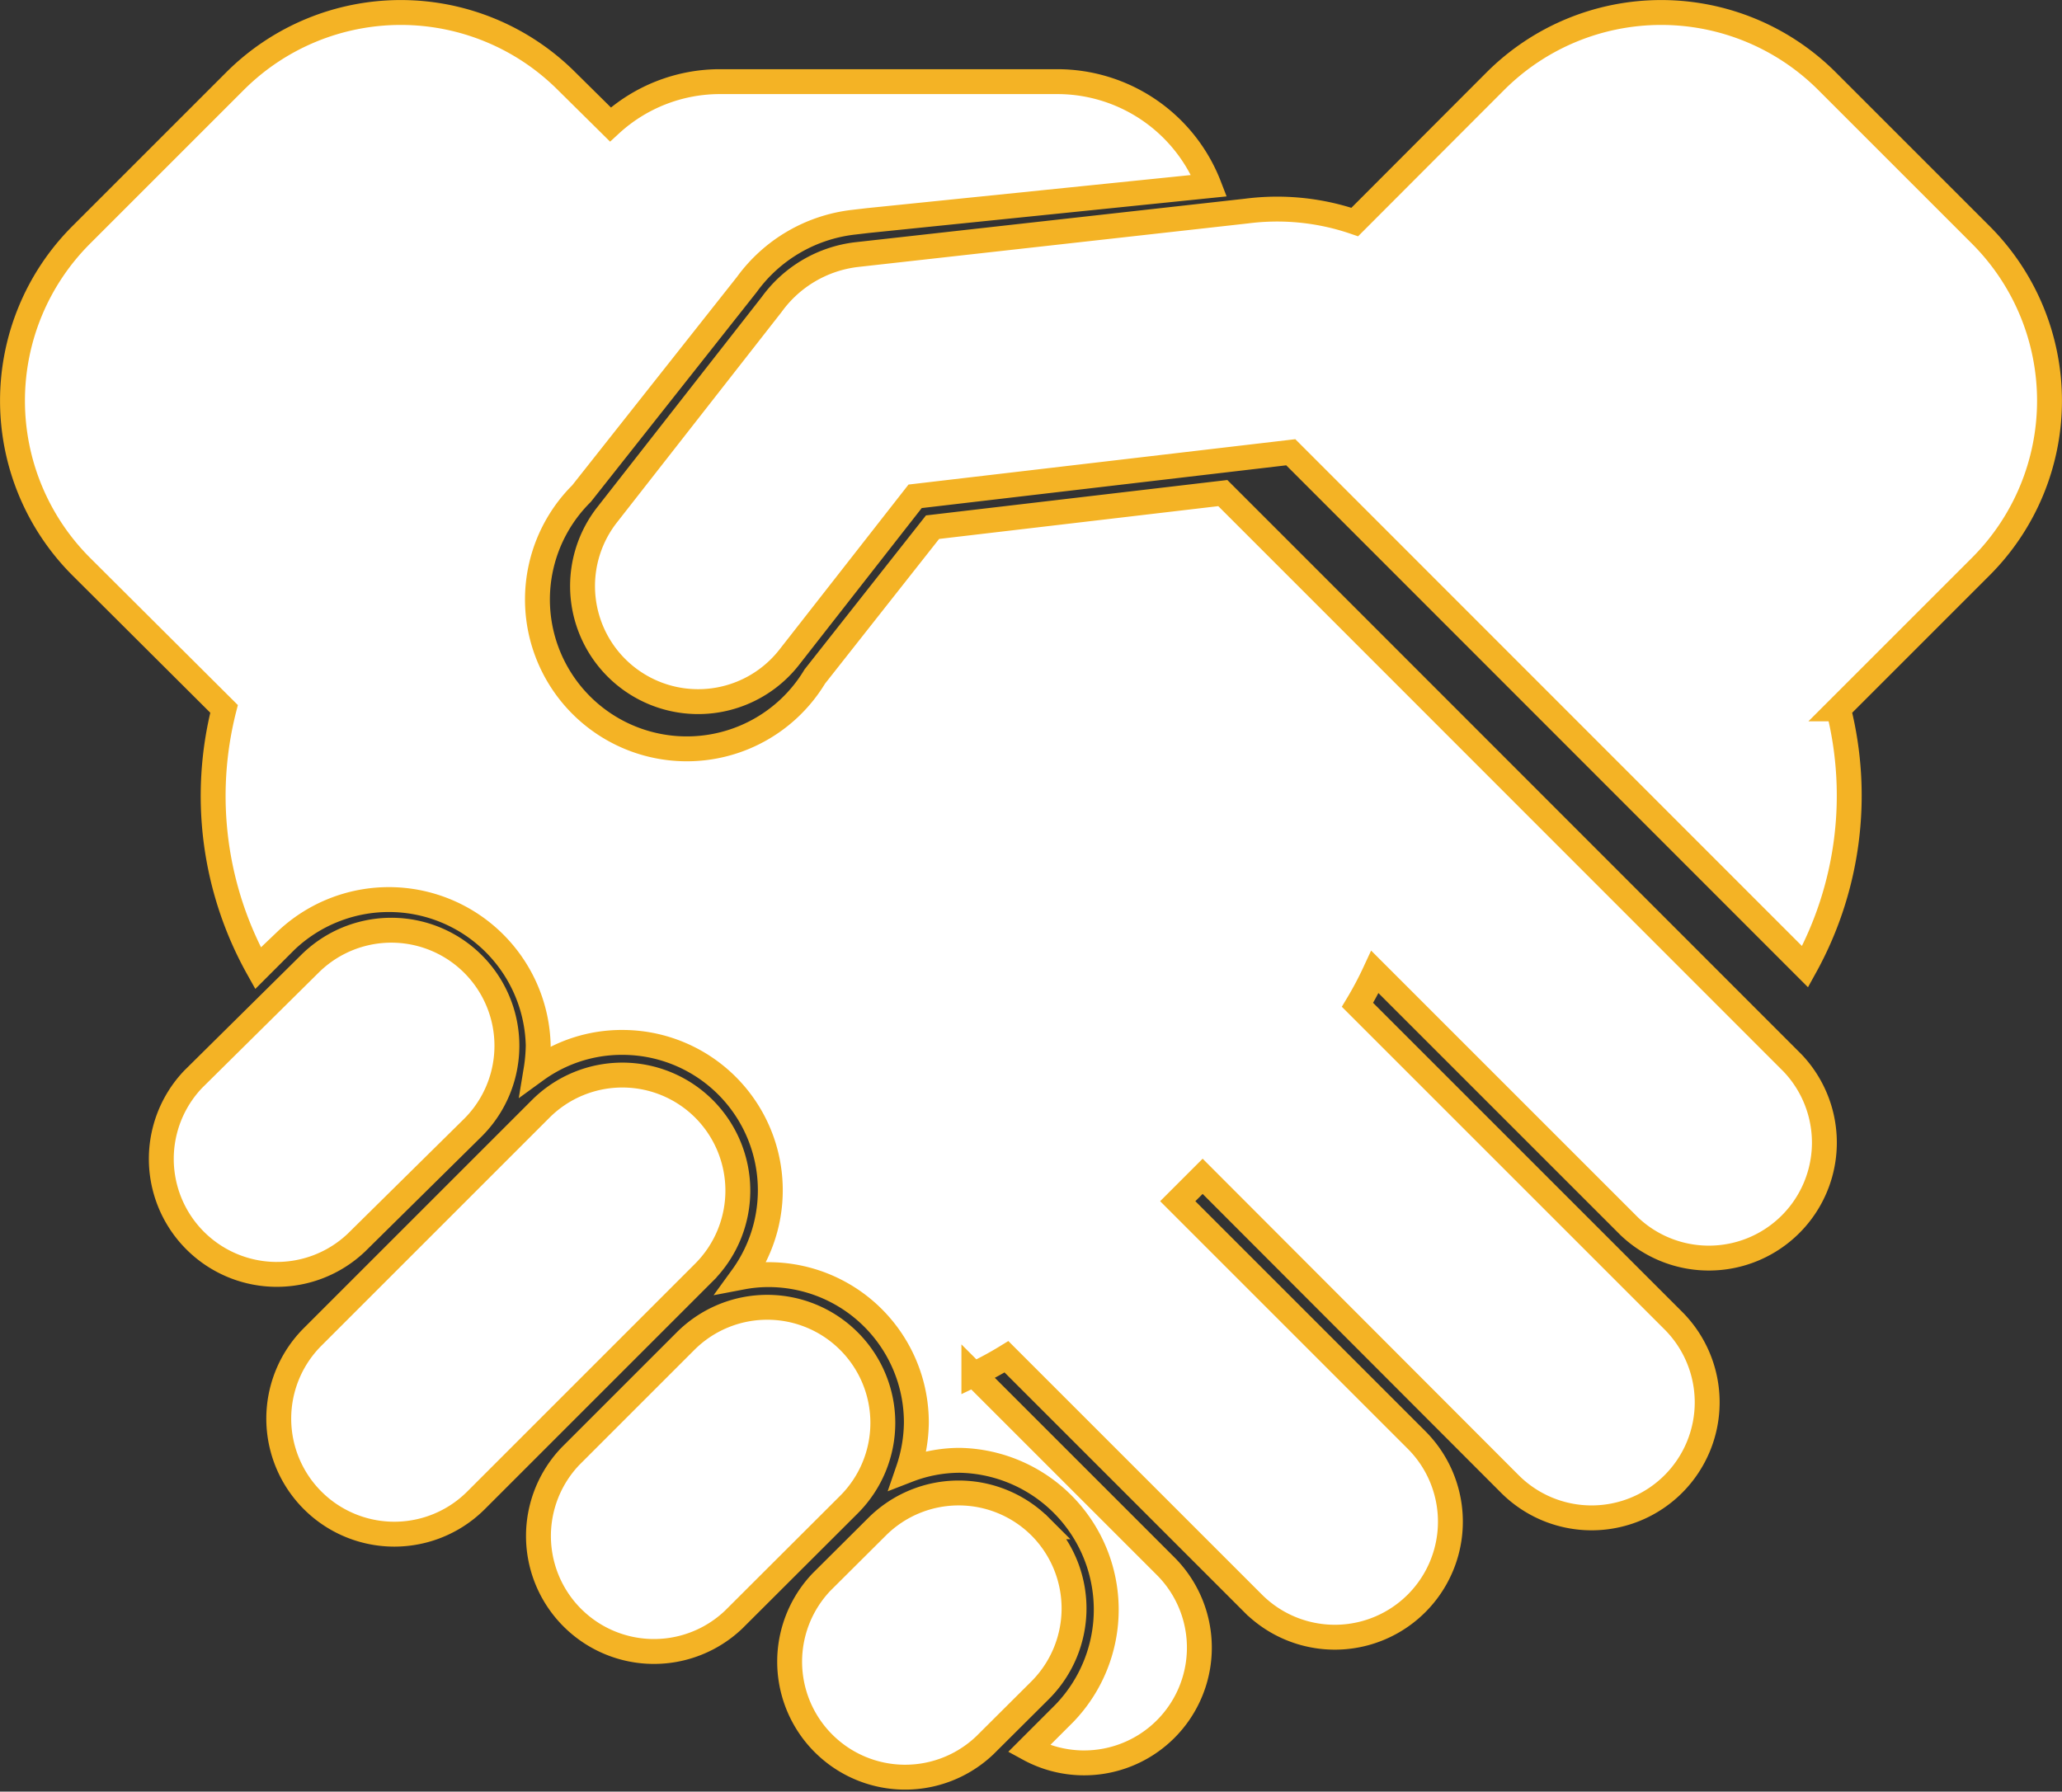 <svg xmlns="http://www.w3.org/2000/svg" viewBox="0 0 82.83 71.98"><rect x="0" y="0" width="82.83" height="71.98" fill="#333333" stroke="none"/><defs><style>.cls-1{fill:#fff;stroke:#f4b325;stroke-miterlimit:10;}</style></defs><g id="Layer_2" data-name="Layer 2"><g id="Layer_1-2" data-name="Layer 1"><path class="cls-1" d="M79.57,22.76l-5.72,5.72a14.22,14.22,0,0,1-1.34,10.36l0,0L51.85,18.17,36.76,19.94,31.7,26.41a4.64,4.64,0,1,1-7.31-5.73L31,12.23a4.92,4.92,0,0,1,3.4-2L50.07,8.48a9.61,9.61,0,0,1,4.35.44l5.65-5.66a9.42,9.42,0,0,1,13.32,0l6.18,6.18A9.42,9.42,0,0,1,79.57,22.76ZM19,45.3a4.64,4.64,0,0,0-6.56-6.57L7.76,43.36a4.64,4.64,0,0,0,6.56,6.56ZM34.1,53.88a4.64,4.64,0,0,0-6.56,0l-4.63,4.63a4.64,4.64,0,0,0,6.56,6.56l4.63-4.62A4.64,4.64,0,0,0,34.1,53.88Zm7.69,7.46a4.64,4.64,0,0,0-6.56,0L33,63.56a4.64,4.64,0,0,0,6.56,6.56l2.22-2.21A4.65,4.65,0,0,0,41.79,61.34ZM28.28,44.55a4.64,4.64,0,0,0-6.56,0l-9.16,9.16a4.64,4.64,0,1,0,6.56,6.57l9.16-9.16A4.65,4.65,0,0,0,28.28,44.55ZM52.41,23.1l-1.86-1.86-1.43-1.43L37.46,21.18l-4.73,6a6,6,0,1,1-9.37-7.35L30,11.43a6.16,6.16,0,0,1,4.27-2.5l.6-.07,13.7-1.4a6.54,6.54,0,0,0-6.09-4.18H28.94A6.49,6.49,0,0,0,24.52,5L22.76,3.26a9.42,9.42,0,0,0-13.32,0L3.26,9.44a9.42,9.42,0,0,0,0,13.32L9,28.48a14.2,14.2,0,0,0,1.37,10.43l1.11-1.11A6,6,0,0,1,21.62,42a6.77,6.77,0,0,1-.09,1A5.86,5.86,0,0,1,25,41.88a5.94,5.94,0,0,1,4.81,9.43,5.67,5.67,0,0,1,1-.1,5.94,5.94,0,0,1,6,5.95,6.07,6.07,0,0,1-.33,1.9,5.77,5.77,0,0,1,2.07-.39,6,6,0,0,1,4.21,10.16l-1.43,1.43a4.63,4.63,0,0,0,5.47-7.36l-7.68-7.68a13.85,13.85,0,0,0,1.31-.71l9.91,9.91a4.64,4.64,0,1,0,6.56-6.57l-9.59-9.59,1-1L60.65,59.62a4.64,4.64,0,0,0,6.57-6.56L54.53,40.37a13.91,13.91,0,0,0,.7-1.32L65.45,49.27A4.64,4.64,0,0,0,72,42.7Z"/></g></g></svg>